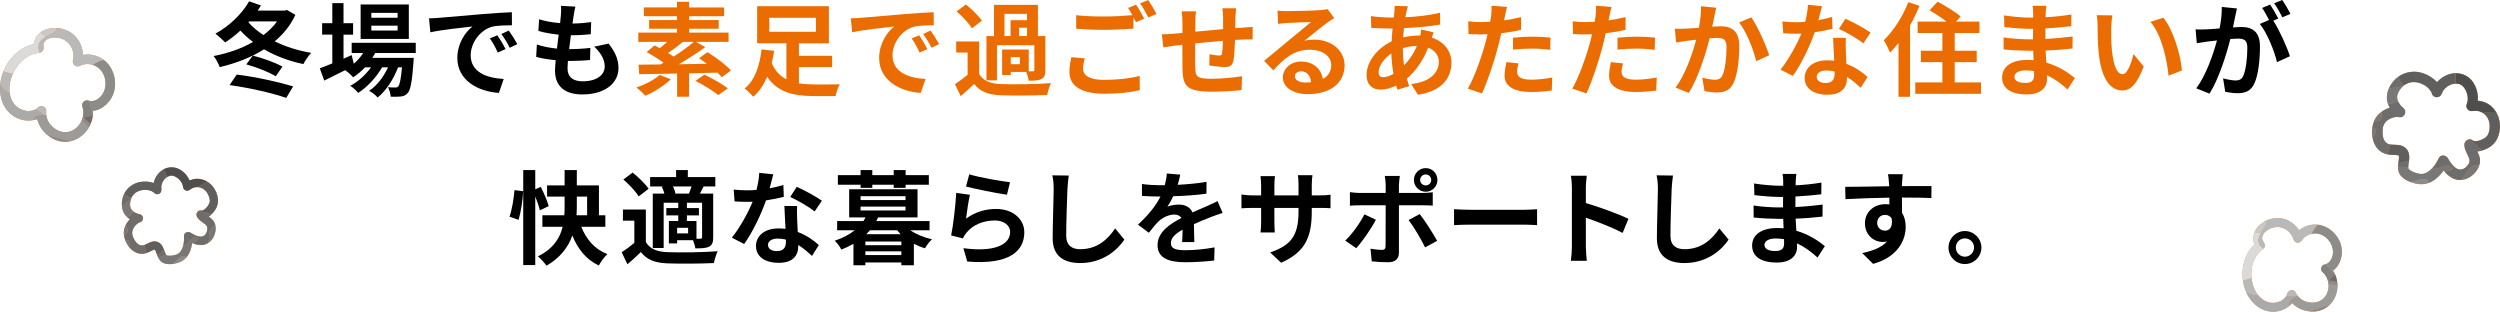 <?xml version="1.0" encoding="UTF-8"?><svg xmlns="http://www.w3.org/2000/svg" viewBox="0 0 981.54 122.37"><defs><style>.cls-1{fill:none;}.cls-2{fill:#9b9b9a;}.cls-3{fill:#5f5f5f;}.cls-4{fill:#eb6c00;}.cls-5{fill:#828282;}.cls-6{fill:#aaa;}.cls-7{isolation:isolate;}.cls-8{fill:#4e4e4e;}.cls-9{fill:#6e6d6d;}.cls-10{fill:#c9c9c9;}.cls-11{fill:#f08e42;}.cls-12{mix-blend-mode:overlay;}.cls-13{fill:#8c8c8b;}.cls-14{fill:#b9b9b9;}.cls-15{fill:#787878;}.cls-16{fill:#dadada;}</style></defs><g class="cls-7"><g id="_レイヤー_2"><g id="_レイヤー_1-2"><path d="M115.98,5.84c-1.92,4.12-4.72,7.56-8.12,10.4,4.24,2.08,9.12,3.64,14.32,4.52-1.08,1.08-2.4,3.12-3.08,4.4-5.68-1.2-10.88-3.16-15.44-5.8-5.16,3.28-11.2,5.52-17.4,7-.48-1.32-1.48-3.28-2.4-4.36,5.48-1.04,10.88-2.88,15.48-5.52-1.8-1.36-3.48-2.88-4.96-4.48-1.96,1.8-3.96,3.36-5.96,4.64-.88-.88-2.8-2.64-3.84-3.44,5.24-2.8,10.32-7.6,13.24-12.68l4.64,1.64c-.4.68-.84,1.36-1.28,2h10.64l.84-.24,3.32,1.92ZM92.94,29.28c7.4.88,16.28,2.88,22.16,4.64l-2.72,4.52c-5.44-1.92-14.76-4-22.24-5.04l2.8-4.12ZM99.26,21.84c4,.96,8.76,2.76,11.64,4.28l-2.6,3.8c-2.76-1.6-7.64-3.6-11.6-4.64l2.56-3.44ZM97.54,8.76c1.6,1.84,3.6,3.52,5.92,5,2.08-1.6,3.88-3.36,5.32-5.36h-10.92l-.32.36Z"/><path d="M147.31,20.8c-.32.64-.72,1.28-1.12,1.92h16.24s-.04,1.08-.08,1.64c-.56,7.8-1.2,11-2.28,12.16-.76.92-1.64,1.24-2.64,1.36-.92.12-2.44.16-4.04.08-.08-1.12-.48-2.72-1.08-3.72,1.28.12,2.32.12,2.84.12.56,0,.88-.08,1.2-.44.56-.6,1.04-2.64,1.48-7.48h-1.56c-1.64,4.48-4.76,9.32-8,11.84-.8-.92-2.16-2-3.36-2.64,3.04-1.92,5.72-5.48,7.44-9.2h-2.36c-2.16,3.84-5.88,7.84-9.36,10.04-.76-.92-2-2.12-3.12-2.8,2.96-1.48,6.04-4.28,8.16-7.24h-2.36c-1.48,1.56-3.04,2.88-4.68,3.92-.6-.76-2.12-2.16-3.12-2.8-2.88,1.44-5.76,2.88-8.2,4.08l-1.76-4.8c1.36-.52,3.04-1.2,4.92-1.96v-11.28h-4v-4.48h4V1.24h4.4v7.88h3.76v4.48h-3.76v9.44l3.2-1.4.84,3.4c1.44-1.24,2.68-2.68,3.68-4.24h-4.52v-4h25.16v4h-15.92ZM160.51,15.28h-18.92V1.76h18.92v13.52ZM156.11,5.04h-10.32v1.92h10.32v-1.92ZM156.11,10.08h-10.32v1.92h10.32v-1.92Z"/><path d="M172.36,7c3.36-.28,9.96-.88,17.28-1.48,4.12-.36,8.48-.6,11.32-.72l.04,5.12c-2.16.04-5.6.04-7.72.56-4.84,1.28-8.48,6.44-8.48,11.2,0,6.6,6.16,8.96,12.96,9.32l-1.88,5.48c-8.4-.56-16.32-5.04-16.32-13.72,0-5.76,3.24-10.32,5.96-12.36-3.76.4-11.92,1.28-16.56,2.28l-.52-5.48c1.6-.04,3.16-.12,3.92-.2ZM198.48,19.28l-3.04,1.36c-1-2.2-1.84-3.76-3.12-5.56l2.96-1.24c1,1.44,2.44,3.88,3.2,5.44ZM203.12,17.32l-3,1.44c-1.08-2.16-2-3.64-3.28-5.4l2.92-1.36c1,1.4,2.52,3.76,3.36,5.32Z"/><path d="M225.22,6.16c-.12.68-.28,1.76-.44,3.08,2.88-.04,5.44-.28,7.32-.56l-.16,4.76c-2.4.24-4.6.4-7.8.4-.24,1.76-.48,3.64-.68,5.44h.28c2.48,0,5.44-.16,8.04-.48l-.12,4.76c-2.24.2-4.56.36-7.08.36h-1.6c-.08,1.2-.16,2.2-.16,2.92,0,3.32,2.04,5.08,5.96,5.08,5.6,0,8.64-2.56,8.64-5.84,0-2.72-1.48-5.28-4.12-7.76l5.64-1.2c2.64,3.36,3.88,6.2,3.88,9.6,0,6.04-5.44,10.36-14.2,10.36-6.28,0-10.72-2.72-10.72-9.4,0-.96.12-2.4.28-4.04-2.92-.28-5.56-.72-7.68-1.32l.28-4.84c2.6.88,5.28,1.32,7.88,1.6.24-1.8.48-3.68.68-5.48-2.76-.28-5.6-.76-7.96-1.44l.28-4.6c2.32.76,5.32,1.28,8.24,1.52.12-1.24.24-2.32.32-3.24.12-1.88.12-2.68.04-3.56l5.64.32c-.36,1.44-.52,2.52-.68,3.56Z"/><path class="cls-4" d="M263.38,31.11c-2.56,2.52-6.64,5.04-9.96,6.48-.8-.88-2.56-2.48-3.56-3.24,3.4-1.16,7.04-3,9.12-4.92l4.4,1.68ZM283.41,30.31c-.44-.52-1.04-1.16-1.72-1.8-3.68.12-7.48.2-11.16.28v9.2h-4.68v-9.12c-5.64.12-10.84.2-14.88.28l-.24-3.76c2.44,0,5.36-.04,8.52-.08.4-.24.84-.44,1.28-.68-1.96-1.44-4.52-3.04-6.64-4.16l3.08-2.64c.64.32,1.36.68,2.08,1.08.96-.72,1.96-1.6,2.92-2.48h-11.36v-3.64h15.2v-1.52h-10.96v-3.4h10.96v-1.52h-13v-3.44h13V.72h4.76v2.2h13.72v3.44h-13.72v1.52h11.6v3.4h-11.6v1.52h15.48v3.64h-12.8l3.64,2.04c-3.08,2.28-6.84,4.72-10.36,6.76l11-.2c-1.04-.76-2.08-1.52-3.08-2.16l3.32-2.4c3.16,1.96,7.24,4.96,9.2,7.2l-3.56,2.64ZM268.14,16.44c-1.96,1.6-4.08,3.2-5.88,4.36.8.48,1.56.96,2.2,1.44,2.92-1.88,5.8-3.96,7.96-5.8h-4.28ZM276.57,29.31c2.92,1.44,7.04,3.68,9.2,5.36l-3.76,2.64c-1.92-1.56-5.92-4-8.96-5.56l3.52-2.44Z"/><path class="cls-4" d="M313.67,32.71c1.92.32,4.04.44,6.2.44,1.72.04,7.64,0,9.84-.04-.64,1.08-1.4,3.28-1.64,4.6h-8.48c-8.04,0-14.24-1.44-18.4-7.56-1.32,3.08-3.04,5.84-5.48,7.84-.72-.96-2.36-2.52-3.36-3.24,4.32-3.4,6.08-9.92,6.64-15.36l4.96.56c-.24,1.56-.56,3.16-.96,4.76,1.28,3.16,3.32,5.16,5.76,6.44v-14.16h-11.48V2.44h28.16v14.56h-11.76v4.92h13.04v4.4h-13.04v6.4ZM302.03,12.48h18.32v-5.48h-18.32v5.48Z"/><path class="cls-4" d="M337.97,7c3.36-.28,9.96-.88,17.28-1.48,4.12-.36,8.48-.6,11.32-.72l.04,5.12c-2.16.04-5.6.04-7.72.56-4.84,1.28-8.48,6.44-8.48,11.2,0,6.6,6.16,8.96,12.96,9.32l-1.88,5.48c-8.4-.56-16.32-5.04-16.32-13.72,0-5.76,3.24-10.32,5.96-12.36-3.76.4-11.92,1.28-16.56,2.28l-.52-5.48c1.6-.04,3.16-.12,3.92-.2ZM364.08,19.28l-3.04,1.36c-1-2.2-1.84-3.76-3.12-5.56l2.96-1.24c1,1.44,2.44,3.88,3.2,5.44ZM368.72,17.32l-3,1.44c-1.08-2.16-2-3.64-3.28-5.4l2.92-1.36c1,1.4,2.52,3.76,3.36,5.32Z"/><path class="cls-4" d="M384.42,29.04c1.56,2.68,4.36,3.8,8.44,3.96,4.8.2,14.24.08,19.76-.36-.56,1.12-1.24,3.32-1.48,4.64-4.96.24-13.44.32-18.32.12-4.76-.2-7.96-1.36-10.36-4.44-1.6,1.56-3.24,3.08-5.28,4.8l-2.24-4.72c1.56-1,3.36-2.32,4.96-3.68v-8.72h-4.48v-4.36h9v12.76ZM381.58,11.12c-1.12-1.96-3.76-4.72-6-6.64l3.64-2.72c2.24,1.8,5,4.44,6.28,6.36l-3.92,3ZM391.42,31.55h-4.12V14.16h2.96V1.92h17.24v12.24h2.92v13.36c0,1.84-.32,2.88-1.56,3.52-1.2.6-2.8.64-5,.64-.12-1.04-.52-2.44-.96-3.44h-6.04v1.2h-3.4v-10h10.44v8.56h1.64c.44,0,.56-.12.56-.52v-9.72h-14.68v13.8ZM394.37,14.16h2.4v-6.24h6.44v-2.48h-8.84v8.72ZM400.45,22.44h-3.6v2.76h3.6v-2.76ZM403.21,10.88h-3.12v3.28h3.12v-3.28Z"/><path class="cls-4" d="M425.22,26.96c0,2.6,2.44,4.4,8.2,4.4,5.4,0,10.52-.6,14.04-1.56l.04,5.6c-3.48.84-8.28,1.4-13.88,1.4-9.16,0-13.76-3.08-13.76-8.6,0-2.32.48-4.24.76-5.76l5.28.48c-.4,1.44-.68,2.72-.68,4.04ZM449.25,7.32l-3.24,1.4c-.28-.6-.64-1.28-1-1.96v4.48c-2.8.2-7.76.48-11.56.48-4.2,0-7.68-.2-10.92-.44v-5.32c2.96.36,6.68.52,10.88.52,3.8,0,8.12-.24,11.2-.52-.56-1.04-1.16-2.04-1.72-2.84l3.16-1.28c1,1.44,2.44,4,3.2,5.48ZM454.05,5.48l-3.2,1.36c-.84-1.68-2.12-4-3.24-5.52l3.2-1.28c1.04,1.48,2.52,4.04,3.24,5.44Z"/><path class="cls-4" d="M485.05,6.72c-.04,1.56-.04,3-.08,4.32,1.08-.08,2.08-.16,3-.2,1.12-.08,2.68-.16,3.84-.28v4.92c-.68-.04-2.8,0-3.84.04-.88.04-1.92.08-3.08.16-.12,3.04-.28,6.32-.6,8-.44,2.12-1.44,2.64-3.48,2.64-1.44,0-4.64-.4-6.04-.6l.12-4.44c1.24.28,2.88.52,3.68.52s1.16-.16,1.24-.92c.16-1.08.28-2.92.32-4.84-3.56.28-7.48.64-10.88,1-.04,3.68-.08,7.36,0,9.08.08,3.92.44,4.8,6.44,4.8,3.92,0,8.96-.48,11.96-1l-.2,5.44c-2.68.32-7.6.64-11.4.64-10.36,0-11.6-2.16-11.8-9.08-.04-1.72-.04-5.6-.04-9.32-1.08.12-2,.2-2.68.28-1.28.16-3.76.56-4.8.72l-.56-5.12c1.16,0,3-.08,5.04-.28.72-.08,1.76-.16,3.04-.28v-4.04c0-1.64-.12-3-.32-4.44h5.64c-.2,1.36-.24,2.48-.24,4.16,0,.92-.04,2.28-.04,3.84,3.4-.32,7.28-.68,10.92-1v-4.52c0-1-.16-2.88-.28-3.68h5.36c-.08.64-.2,2.4-.24,3.48Z"/><path class="cls-4" d="M505.23,4.36c2.12,0,10.68-.16,12.96-.36,1.64-.16,2.56-.28,3.04-.44l2.6,3.56c-.92.6-1.88,1.16-2.8,1.84-2.16,1.52-6.36,5.04-8.88,7.04,1.32-.32,2.52-.44,3.8-.44,6.8,0,11.96,4.24,11.96,10.08,0,6.32-4.8,11.32-14.48,11.32-5.56,0-9.76-2.56-9.76-6.56,0-3.24,2.92-6.24,7.16-6.24,4.96,0,7.96,3.04,8.52,6.84,2.2-1.16,3.32-3,3.32-5.44,0-3.6-3.6-6.04-8.32-6.04-6.12,0-10.12,3.24-14.4,8.12l-3.64-3.76c2.84-2.28,7.68-6.36,10.04-8.32,2.24-1.84,6.4-5.2,8.36-6.92-2.04.04-7.56.28-9.68.4-1.08.08-2.36.2-3.28.32l-.16-5.2c1.12.16,2.52.2,3.64.2ZM512.43,32.39c.84,0,1.6-.04,2.32-.12-.24-2.6-1.72-4.28-3.88-4.28-1.52,0-2.48.92-2.48,1.92,0,1.48,1.64,2.48,4.04,2.48Z"/><path class="cls-4" d="M552.18,4.56c-.12.68-.28,1.4-.4,2.2,4.88-.2,9.2-.72,13.6-1.76l.04,4.64c-3.92.72-9.28,1.2-14.2,1.4-.12,1.2-.24,2.44-.28,3.64,1.92-.44,4-.72,5.96-.72h.72c.16-.8.32-1.8.36-2.4l4.88,1.16c-.16.44-.48,1.28-.72,2.04,4.64,1.52,7.72,5.16,7.72,9.8,0,5.68-3.32,11.16-13.16,12.64l-2.64-4.2c7.72-.84,10.84-4.76,10.84-8.68,0-2.4-1.4-4.52-4.16-5.6-2.16,5.44-5.36,9.64-8.4,12.16.28,1,.6,2,.92,2.96l-4.6,1.4c-.16-.52-.36-1.08-.52-1.64-1.96.96-4.08,1.6-6.2,1.6-2.92,0-5.4-1.76-5.4-5.8,0-5.16,4.24-10.52,9.84-13.16.08-1.72.2-3.4.36-5.04h-1.28c-2.08,0-5.2-.16-7.08-.24l-.12-4.64c1.4.24,4.92.56,7.36.56h1.6c.08-.76.16-1.48.24-2.16.04-.76.12-1.72.08-2.4l5.2.12c-.24.8-.4,1.52-.56,2.12ZM543.1,30.31c1.12,0,2.56-.48,4-1.32-.44-2.48-.76-5.24-.84-8-3,2.04-5,5.08-5,7.36,0,1.28.56,1.96,1.84,1.96ZM551.26,25.68c1.88-1.96,3.68-4.4,5.04-7.64-2.12.04-3.96.4-5.52.88v.12c0,2.44.16,4.64.48,6.64Z"/><path class="cls-4" d="M590.84,6.48c-.08.44-.2.96-.32,1.52,2.24-.32,4.48-.76,6.68-1.28v5c-2.4.56-5.12,1-7.8,1.32-.36,1.72-.76,3.48-1.2,5.12-1.44,5.6-4.12,13.76-6.36,18.52l-5.56-1.88c2.4-4,5.44-12.4,6.92-18,.28-1.08.6-2.2.84-3.36-.92.04-1.8.08-2.64.08-1.92,0-3.44-.08-4.84-.16l-.12-5c2.04.24,3.4.32,5.04.32,1.16,0,2.36-.04,3.6-.12.16-.88.28-1.64.36-2.28.16-1.48.24-3.12.12-4.04l6.12.48c-.32,1.08-.68,2.88-.84,3.76ZM595.64,28.2c0,1.76,1.2,3.08,5.48,3.08,2.68,0,5.44-.32,8.32-.84l-.2,5.12c-2.24.28-4.96.56-8.16.56-6.72,0-10.36-2.32-10.36-6.36,0-1.84.4-3.76.72-5.36l4.76.48c-.32,1.12-.56,2.44-.56,3.32ZM601.72,14.4c2.28,0,4.68.12,7.04.36l-.12,4.8c-2-.24-4.44-.48-6.88-.48-2.72,0-5.2.12-7.72.4v-4.68c2.24-.2,5.12-.4,7.68-.4Z"/><path class="cls-4" d="M631.86,6.48c-.08.44-.2.96-.32,1.52,2.24-.32,4.48-.76,6.68-1.28v5c-2.4.56-5.12,1-7.8,1.32-.36,1.72-.76,3.48-1.2,5.12-1.44,5.6-4.12,13.76-6.36,18.52l-5.56-1.88c2.4-4,5.44-12.4,6.92-18,.28-1.08.6-2.2.84-3.36-.92.04-1.8.08-2.64.08-1.92,0-3.44-.08-4.84-.16l-.12-5c2.04.24,3.4.32,5.04.32,1.16,0,2.36-.04,3.6-.12.16-.88.28-1.64.36-2.28.16-1.48.24-3.12.12-4.04l6.12.48c-.32,1.08-.68,2.88-.84,3.76ZM636.66,28.2c0,1.76,1.2,3.08,5.48,3.08,2.68,0,5.44-.32,8.32-.84l-.2,5.12c-2.24.28-4.96.56-8.16.56-6.72,0-10.36-2.32-10.36-6.36,0-1.84.4-3.76.72-5.36l4.76.48c-.32,1.12-.56,2.44-.56,3.32ZM642.74,14.4c2.28,0,4.68.12,7.04.36l-.12,4.8c-2-.24-4.44-.48-6.88-.48-2.72,0-5.2.12-7.72.4v-4.68c2.24-.2,5.12-.4,7.68-.4Z"/><path class="cls-4" d="M673.1,6.36c-.28,1.2-.56,2.68-.84,4.12,1.32-.08,2.52-.16,3.36-.16,4.24,0,7.24,1.88,7.24,7.64,0,4.72-.56,11.2-2.28,14.68-1.32,2.8-3.56,3.68-6.56,3.68-1.56,0-3.44-.28-4.8-.56l-.88-5.28c1.56.44,3.84.84,4.92.84,1.32,0,2.36-.4,3-1.72,1.08-2.28,1.6-7.12,1.6-11.08,0-3.2-1.36-3.64-3.88-3.64-.64,0-1.64.08-2.76.16-1.52,6.08-4.48,15.56-8.16,21.44l-5.2-2.08c3.88-5.24,6.64-13.32,8.08-18.8-1.44.16-2.68.32-3.44.4-1.12.2-3.24.48-4.44.68l-.48-5.44c1.44.12,2.8.04,4.28,0,1.24-.04,3.12-.16,5.16-.32.56-3.04.88-5.96.84-8.48l5.96.6c-.24,1.04-.52,2.32-.72,3.32ZM694.61,21.68l-5.08,2.36c-1.04-4.44-3.88-11.68-6.72-15.2l4.76-2.04c2.48,3.44,5.84,11.08,7.04,14.88Z"/><path class="cls-4" d="M713.91,7.92c1.96-.36,3.84-.8,5.4-1.28l.16,4.64c-1.84.48-4.32,1-7,1.4-1.92,5.6-5.32,12.6-8.56,17.12l-4.84-2.48c3.16-3.92,6.4-9.8,8.16-14.12-.72.04-1.4.04-2.08.04-1.64,0-3.28-.04-5-.16l-.36-4.64c1.72.2,3.84.28,5.32.28,1.2,0,2.4-.04,3.64-.16.56-2.2,1-4.6,1.08-6.68l5.52.56c-.32,1.28-.84,3.32-1.44,5.48ZM724.71,20c.04,1.16.16,3.08.24,5.08,3.44,1.28,6.24,3.28,8.28,5.12l-2.68,4.28c-1.4-1.28-3.2-2.96-5.4-4.28v.4c0,3.72-2.04,6.6-7.72,6.6-4.96,0-8.88-2.2-8.88-6.6,0-3.92,3.28-6.92,8.84-6.92.96,0,1.84.08,2.76.16-.16-2.96-.36-6.52-.44-8.96h5c-.12,1.68-.04,3.36,0,5.12ZM716.71,32.59c2.76,0,3.6-1.52,3.6-3.72v-.8c-1.04-.24-2.12-.4-3.24-.4-2.32,0-3.8,1.04-3.8,2.44,0,1.48,1.24,2.48,3.44,2.48ZM721.99,11.32l2.56-3.96c2.88,1.24,7.84,3.96,9.88,5.44l-2.84,4.2c-2.32-1.84-6.88-4.44-9.6-5.68Z"/><path class="cls-4" d="M753.62,2.28c-1.04,2.56-2.28,5.2-3.72,7.72v28h-4.52v-21.12c-1.08,1.4-2.2,2.64-3.32,3.76-.44-1.12-1.68-3.72-2.48-4.84,3.8-3.6,7.48-9.28,9.64-14.96l4.4,1.44ZM777.77,32.35v4.48h-25.8v-4.48h10.64v-7.96h-8.44v-4.48h8.44v-6.96h-9.72v-4.48h11.36c-1.96-1.52-4.56-3.2-6.68-4.4l3.16-3.4c2.96,1.56,7.04,4.04,9.04,5.8l-1.76,2h9.16v4.48h-9.72v6.96h8.64v4.48h-8.64v7.96h10.32Z"/><path class="cls-4" d="M803.18,5.12c-.04.4-.04,1-.04,1.64,3.28-.16,6.6-.48,10.12-1.08l-.04,4.6c-2.64.32-6.28.68-10.16.88v4.12c4.04-.2,7.44-.52,10.68-.96l-.04,4.72c-3.6.4-6.72.68-10.56.8.08,1.52.16,3.16.28,4.76,5.04,1.44,8.88,4.12,11.2,6.04l-2.88,4.48c-2.16-2-4.88-4.12-8.08-5.56.04.56.04,1.04.04,1.48,0,3.4-2.6,6.04-7.88,6.04-6.4,0-9.76-2.44-9.76-6.68s3.72-6.88,9.88-6.88c.84,0,1.68.04,2.48.12-.08-1.24-.12-2.52-.16-3.72h-2.08c-2.32,0-6.88-.2-9.52-.52l-.04-4.72c2.6.48,7.52.76,9.64.76h1.92c0-1.32,0-2.76.04-4.12h-1.48c-2.52,0-7.16-.36-9.8-.72l-.12-4.56c2.88.48,7.44.88,9.88.88h1.56v-1.88c0-.76-.08-2-.24-2.76h5.4c-.12.8-.2,1.8-.24,2.84ZM795.1,32.55c2.12,0,3.52-.6,3.52-2.92,0-.44,0-1-.04-1.72-1.08-.16-2.16-.28-3.28-.28-2.84,0-4.4,1.12-4.4,2.48,0,1.52,1.44,2.44,4.2,2.44Z"/><path class="cls-4" d="M828.9,10.92c-.04,2.6,0,5.6.24,8.48.56,5.76,1.76,9.72,4.28,9.72,1.88,0,3.48-4.68,4.24-7.88l4,4.88c-2.64,6.96-5.16,9.4-8.36,9.4-4.4,0-8.2-3.96-9.32-14.68-.4-3.68-.44-8.36-.44-10.8,0-1.12-.08-2.84-.32-4.08l6.16.08c-.28,1.44-.48,3.76-.48,4.88ZM856.65,27.68l-5.24,2.04c-.64-6.44-2.76-16.16-7.12-21.12l5.08-1.64c3.8,4.6,6.84,14.6,7.28,20.72Z"/><path d="M877.54,6.64c-.24,1.2-.56,2.68-.84,4.12,1.36-.08,2.52-.16,3.36-.16,4.24,0,7.24,1.88,7.24,7.64,0,4.72-.56,11.2-2.28,14.68-1.32,2.8-3.52,3.68-6.56,3.68-1.52,0-3.44-.28-4.8-.56l-.84-5.28c1.52.44,3.84.84,4.88.84,1.36,0,2.36-.4,3-1.72,1.08-2.28,1.64-7.12,1.64-11.08,0-3.2-1.4-3.64-3.88-3.64-.64,0-1.64.08-2.8.16-1.52,6.08-4.48,15.56-8.16,21.44l-5.2-2.08c3.88-5.24,6.64-13.32,8.12-18.8-1.44.16-2.72.32-3.44.4-1.16.2-3.24.48-4.48.68l-.48-5.44c1.48.12,2.8.04,4.28,0,1.24-.04,3.12-.16,5.16-.36.56-3,.92-5.92.84-8.44l5.96.6c-.24,1.04-.52,2.32-.72,3.32ZM894.5,7.28l-1.96.84c2.4,3.72,5.4,10.4,6.52,13.96l-5.08,2.32c-1.04-4.44-3.88-11.48-6.72-15l3.6-1.56c-.8-1.52-1.8-3.44-2.72-4.72l3.16-1.32c1,1.48,2.44,4,3.2,5.48ZM899.26,5.44l-3.16,1.36c-.84-1.64-2.12-4-3.24-5.52l3.2-1.28c1.04,1.52,2.52,4.04,3.2,5.44Z"/><path d="M200.04,85.08c.96-2.68,1.68-7.12,1.96-10.44l3.4.44c-.16,3.48-.88,8.16-1.8,11.24l-3.56-1.24ZM211.95,82.56c-.32-1.44-1-3.48-1.8-5.4v26.92h-4.72v-37.31h4.72v7.52l2.16-.92c1.24,2.4,2.6,5.6,3.12,7.56l-3.48,1.64ZM228.23,89.04c1.96,4.92,5.24,8.84,10.24,10.72-1.12,1-2.64,3.08-3.36,4.48-5-2.36-8.2-6.4-10.4-11.76-1.6,4.48-4.64,8.68-10.16,11.84-.64-1.04-2.32-2.8-3.36-3.68,6.08-2.96,8.64-7.2,9.72-11.6h-7.96v-4.52h8.6c.12-1.28.12-2.48.12-3.68v-3.64h-6.88v-4.4h6.88v-6.04h4.8v6.04h8.68v11.72h2.52v4.52h-9.44ZM226.47,80.88c0,1.2-.04,2.4-.12,3.64h4.16v-7.32h-4.04v3.68Z"/><path d="M253.57,95.04c1.56,2.68,4.36,3.8,8.44,3.96,4.8.2,14.24.08,19.76-.36-.56,1.12-1.24,3.32-1.48,4.64-4.96.24-13.44.32-18.32.12-4.76-.2-7.96-1.36-10.36-4.44-1.6,1.56-3.24,3.08-5.28,4.8l-2.24-4.72c1.56-1,3.36-2.32,4.96-3.68v-8.72h-4.48v-4.36h9v12.76ZM250.74,77.12c-1.12-1.96-3.76-4.72-6-6.64l3.64-2.72c2.24,1.8,5,4.44,6.28,6.36l-3.92,3ZM260.53,73.2h-5.28v-3.68h10.2v-2.76h4.6v2.76h10.8v3.68h-4.6c-.52,1.04-1,1.96-1.44,2.8h5.2v17.16c0,1.92-.32,2.96-1.6,3.68-1.32.64-3,.68-5.4.68-.12-.92-.52-2.2-.92-3.2h-6.24v1.24h-3.24v-8.8h3.68v-2.2h-4.68v-2.88h4.68v-2.08h-5.72v17.76h-4.28v-21.36h4.56c-.24-.88-.6-1.84-1-2.64l.68-.16ZM270.49,76c.36-.84.72-1.88,1.04-2.8h-7.32c.48.92.84,1.96.96,2.8h5.32ZM270.17,89.44h-4.32v2.2h4.32v-2.2ZM275.65,79.6h-5.96v2.08h4.72v2.88h-4.72v2.2h3.76v6.96h1.6c.44-.04.6-.16.6-.64v-13.48Z"/><path d="M302.17,73.92c1.96-.36,3.84-.8,5.4-1.28l.16,4.64c-1.84.48-4.32,1-7,1.4-1.92,5.6-5.32,12.6-8.56,17.12l-4.84-2.48c3.16-3.92,6.4-9.8,8.16-14.12-.72.04-1.4.04-2.08.04-1.64,0-3.28-.04-5-.16l-.36-4.64c1.72.2,3.84.28,5.32.28,1.2,0,2.4-.04,3.64-.16.56-2.2,1-4.6,1.08-6.68l5.52.56c-.32,1.28-.84,3.32-1.44,5.48ZM312.97,86c.04,1.16.16,3.08.24,5.08,3.44,1.28,6.24,3.28,8.28,5.12l-2.68,4.28c-1.4-1.28-3.2-2.96-5.4-4.28v.4c0,3.72-2.04,6.6-7.72,6.6-4.96,0-8.88-2.2-8.88-6.6,0-3.92,3.28-6.92,8.84-6.92.96,0,1.84.08,2.76.16-.16-2.96-.36-6.52-.44-8.96h5c-.12,1.68-.04,3.36,0,5.12ZM304.97,98.59c2.76,0,3.6-1.52,3.6-3.72v-.8c-1.04-.24-2.12-.4-3.24-.4-2.32,0-3.8,1.04-3.8,2.44,0,1.48,1.24,2.48,3.44,2.48ZM310.25,77.32l2.56-3.96c2.88,1.24,7.84,3.96,9.88,5.44l-2.84,4.2c-2.32-1.84-6.88-4.44-9.6-5.68Z"/><path d="M357.4,90.4c2.32,1.6,5.36,2.84,8.52,3.56-.96.8-2.16,2.44-2.76,3.52-1.52-.44-2.96-1.04-4.36-1.76v8.44h-4.92v-1.12h-14.12v1.12h-4.68v-8.44c-1.44.84-3,1.6-4.76,2.28-.48-1.12-1.72-2.72-2.6-3.48,3.32-1.12,5.88-2.52,7.88-4.12h-6.92v-3.6h10.32c.32-.48.6-.96.84-1.44h-6.44v-11.04h26.84v11.04h-15.48c-.24.48-.44.96-.72,1.44h20.92v3.6h-7.56ZM337.88,72.52h-8.92v-3.76h8.92v-2h4.6v2h8.4v-2h4.68v2h9.12v3.76h-9.12v1.24h-4.68v-1.24h-8.4v1.24h-4.6v-1.24ZM337.88,78.56h17.64v-1.52h-17.64v1.52ZM337.88,82.64h17.64v-1.52h-17.64v1.52ZM353.88,94.84h-14.12v1.44h14.12v-1.44ZM353.88,100.15v-1.48h-14.12v1.48h14.12ZM353.64,91.96c-.48-.52-.96-1-1.4-1.56h-10.68c-.48.56-.96,1.04-1.44,1.56h13.52Z"/><path d="M379.28,85.84c3.64-2.64,7.6-3.8,11.8-3.8,7,0,11.08,4.32,11.08,9.16,0,7.28-5.76,12.88-22.4,11.48l-1.52-5.24c12,1.64,18.36-1.28,18.36-6.36,0-2.6-2.48-4.52-5.96-4.52-4.52,0-8.6,1.68-11.12,4.72-.72.88-1.12,1.52-1.48,2.32l-4.6-1.16c.8-3.92,1.72-11.76,2-16.72l5.36.76c-.52,2.2-1.24,7.08-1.52,9.36ZM396.55,71.56l-1.2,4.88c-4.04-.52-12.96-2.4-16.08-3.2l1.28-4.8c3.8,1.2,12.52,2.72,16,3.12Z"/><path d="M419.09,74.24c-.16,4.32-.48,13.28-.48,18.24,0,4.04,2.4,5.36,5.52,5.36,6.6,0,10.8-3.8,13.68-8.16l3.64,4.4c-2.56,3.84-8.24,9.2-17.36,9.2-6.56,0-10.8-2.88-10.8-9.72,0-5.36.4-15.88.4-19.32,0-1.88-.16-3.8-.52-5.4l6.44.08c-.24,1.68-.44,3.72-.52,5.32Z"/><path d="M462.39,72.56c3.8-.2,7.8-.56,11.32-1.16l-.04,4.64c-3.8.56-8.72.88-13.04,1-.68,1.48-1.48,2.92-2.28,4.08,1.04-.48,3.2-.8,4.52-.8,2.44,0,4.44,1.04,5.32,3.08,2.08-.96,3.76-1.64,5.4-2.36,1.56-.68,2.96-1.32,4.44-2.08l2,4.64c-1.28.36-3.4,1.16-4.76,1.68-1.8.72-4.08,1.6-6.52,2.72.04,2.24.12,5.2.16,7.04h-4.8c.12-1.2.16-3.12.2-4.88-3,1.72-4.6,3.28-4.6,5.28,0,2.2,1.88,2.8,5.8,2.8,3.4,0,7.84-.44,11.36-1.12l-.16,5.16c-2.64.36-7.56.68-11.32.68-6.28,0-10.92-1.52-10.92-6.68s4.8-8.32,9.36-10.68c-.6-1-1.68-1.36-2.8-1.36-2.24,0-4.72,1.28-6.24,2.76-1.2,1.2-2.36,2.64-3.72,4.4l-4.28-3.2c4.2-3.88,7.04-7.44,8.84-11.04h-.52c-1.64,0-4.56-.08-6.76-.24v-4.68c2.04.32,5,.48,7.04.48h1.92c.44-1.6.72-3.16.8-4.6l5.28.44c-.2,1-.48,2.32-1,4Z"/><path d="M502.98,103.15l-4.28-4.04c7.72-2.68,11.12-6.12,11.12-15.96v-1.52h-9.48v5.44c0,1.76.12,3.4.16,4.2h-5.6c.12-.8.24-2.4.24-4.2v-5.44h-3.4c-2,0-3.44.08-4.32.16v-5.44c.68.12,2.32.36,4.32.36h3.4v-3.96c0-1.16-.12-2.4-.24-3.6h5.68c-.12.76-.24,2.04-.24,3.6v3.96h9.48v-4.2c0-1.6-.12-2.92-.24-3.72h5.72c-.12.8-.28,2.12-.28,3.72v4.2h2.96c2.12,0,3.32-.08,4.4-.28v5.32c-.88-.08-2.28-.12-4.4-.12h-2.96v1.32c0,9.92-2.4,15.96-12.04,20.2Z"/><path d="M532.48,97.44l-4.32-2.96c2.68-2.56,5.88-6.96,7.52-10.32l4.52,2.12c-1.84,3.56-5.52,8.8-7.72,11.16ZM549.24,72.56v3.2h9.32c1.12,0,2.88-.12,3.96-.28v5.24c-1.28-.08-2.84-.12-3.92-.12h-9.36v18.6c0,2.32-1.32,3.76-4.16,3.76-2.16,0-4.48-.12-6.52-.36l-.48-4.96c1.72.32,3.48.48,4.44.48,1.04,0,1.44-.4,1.48-1.44.04-1.48.04-14.16.04-16.04v-.04h-10.16c-1.2,0-2.76.04-3.88.16v-5.32c1.2.16,2.6.32,3.88.32h10.16v-3.2c0-1.04-.2-2.8-.36-3.48h5.92c-.08.56-.36,2.48-.36,3.48ZM564.24,94.56l-4.72,2.56c-1.72-3.44-4.56-8.28-6.48-10.72l4.36-2.36c2.04,2.56,5.24,7.6,6.84,10.52ZM559.76,66c2.56,0,4.6,2.08,4.6,4.64s-2.04,4.64-4.6,4.64-4.64-2.08-4.64-4.64,2.08-4.64,4.64-4.64ZM559.76,72.8c1.2,0,2.16-.96,2.16-2.16s-.96-2.16-2.16-2.16-2.2.96-2.2,2.16,1,2.16,2.2,2.16Z"/><path d="M577.32,82.36h21.48c1.88,0,3.64-.16,4.68-.24v6.28c-.96-.04-3-.2-4.68-.2h-21.48c-2.28,0-4.96.08-6.44.2v-6.28c1.44.12,4.36.24,6.44.24Z"/><path d="M617.15,73.8c0-1.4-.12-3.4-.4-4.8h6.24c-.16,1.4-.36,3.16-.36,4.8v5.92c5.36,1.56,13.04,4.4,16.72,6.2l-2.28,5.52c-4.12-2.16-10.12-4.48-14.44-5.96v11.32c0,1.16.2,3.96.36,5.6h-6.24c.24-1.6.4-4,.4-5.6v-23Z"/><path d="M656.32,74.24c-.16,4.32-.48,13.28-.48,18.24,0,4.04,2.4,5.36,5.52,5.36,6.6,0,10.8-3.8,13.68-8.16l3.64,4.4c-2.56,3.84-8.24,9.2-17.36,9.2-6.56,0-10.8-2.88-10.8-9.72,0-5.36.4-15.88.4-19.32,0-1.88-.16-3.8-.52-5.4l6.44.08c-.24,1.68-.44,3.72-.52,5.32Z"/><path d="M705.03,71.12c-.04.4-.04,1-.04,1.64,3.28-.16,6.6-.48,10.12-1.08l-.04,4.6c-2.64.32-6.28.68-10.16.88v4.12c4.04-.2,7.44-.52,10.68-.96l-.04,4.72c-3.6.4-6.72.68-10.56.8.08,1.52.16,3.16.28,4.76,5.04,1.44,8.88,4.12,11.2,6.04l-2.88,4.48c-2.16-2-4.88-4.12-8.08-5.56.04.56.04,1.04.04,1.48,0,3.4-2.6,6.04-7.88,6.04-6.4,0-9.76-2.44-9.76-6.68s3.72-6.88,9.88-6.88c.84,0,1.68.04,2.48.12-.08-1.24-.12-2.52-.16-3.72h-2.08c-2.32,0-6.88-.2-9.52-.52l-.04-4.72c2.6.48,7.52.76,9.64.76h1.92c0-1.32,0-2.76.04-4.12h-1.48c-2.52,0-7.16-.36-9.8-.72l-.12-4.56c2.88.48,7.44.88,9.88.88h1.56v-1.88c0-.76-.08-2-.24-2.76h5.4c-.12.8-.2,1.8-.24,2.84ZM696.95,98.55c2.12,0,3.52-.6,3.52-2.92,0-.44,0-1-.04-1.72-1.08-.16-2.16-.28-3.28-.28-2.84,0-4.4,1.12-4.4,2.48,0,1.52,1.44,2.44,4.2,2.44Z"/><path d="M746.77,71.84c0,.32,0,.76-.04,1.24,4.04,0,9.52-.08,11.6-.04l-.04,4.72c-2.4-.12-6.12-.2-11.56-.2,0,2.04.04,4.24.04,6,.96,1.52,1.44,3.4,1.44,5.48,0,5.2-3.04,11.84-12.8,14.56l-4.28-4.24c4.04-.84,7.56-2.16,9.76-4.56-.56.12-1.16.2-1.8.2-3.08,0-6.88-2.48-6.88-7.36,0-4.52,3.64-7.48,8-7.48.56,0,1.08.04,1.6.12,0-.88,0-1.8-.04-2.68-6.04.08-12.28.32-17.2.6l-.12-4.84c4.56,0,11.84-.16,17.28-.24-.04-.52-.04-.92-.08-1.24-.12-1.64-.28-3-.4-3.48h5.8c-.08.64-.24,2.8-.28,3.44ZM740.09,90.56c1.68,0,3.16-1.28,2.6-4.8-.56-.92-1.52-1.4-2.6-1.4-1.56,0-3.08,1.08-3.08,3.2,0,1.84,1.48,3,3.08,3Z"/><path d="M777.93,97.19c0,3.56-2.88,6.48-6.48,6.48s-6.44-2.92-6.44-6.48,2.92-6.48,6.44-6.48,6.48,2.92,6.48,6.48ZM775.05,97.19c0-2-1.6-3.6-3.6-3.6s-3.56,1.6-3.56,3.6,1.64,3.6,3.56,3.6,3.6-1.6,3.6-3.6Z"/><path class="cls-11" d="M973.69,62.97c-.01-1.25-.52-2.42-1.07-3.51,1.54-.14,3.09-.69,4.34-1.38,2.81-1.54,4.17-4.13,4.51-7.27.34-3.17-.58-6.24-2.79-8.55-1.65-1.72-3.68-2.53-5.86-2.72.33-3.86-1.32-8.14-4.81-9.92-3.92-2-8.45-.44-11.2,2.66-1.46-1.66-3.46-2.87-5.53-3.56-3.71-1.23-7.69-.43-10.58,2.17-.12.08-.24.18-.35.3-2.66,2.77-4.16,6.43-2.58,10.14.14.34.32.66.5.98-2.56.74-4.86,2.43-6,4.85-1.72,3.65-1.27,9.37,2.03,12.03,1.67,1.34,3.6,1.66,5.69,1.63.37,0,.72,0,1.08.08.06.01.49.12.55.14.18.07.31.18.14.02.22.21.05,0,.12.3-.08-.34.02.34.02.35,0,.44-.05.84-.1,1.17-.34,2.26-.71,4.59,1.05,6.39,1.49,1.53,3.77,2.46,5.83,2.86,2.69.52,4.99.03,7.22-1.58,1.4-1,2.55-2.24,3.51-3.62.83,1.06,1.78,2.01,2.92,2.72,2.3,1.43,5.15,1.3,7.41-.15,2.17-1.38,4-3.86,3.97-6.53ZM968.07,65.71c-3.11,2.55-5.6-1.16-7.05-3.67-.72-1.24-2.84-1.41-3.51,0-.85,1.79-1.87,3.5-3.41,4.78-1.33,1.11-2.5,1.66-4.1,1.43-.74-.1-1.62-.36-2.35-.66-.32-.13-.63-.29-.93-.46-.14-.08-.28-.16-.41-.25,0,0-.54-.41-.31-.21-.34-.29-.34-.33-.45-.52.15.28-.03-.36,0-.04,0-.16-.02-.31-.02-.46,0-.95.2-1.72.33-2.73.25-1.92-.06-3.95-1.77-5.13-1.67-1.15-3.52-.86-5.4-1.03.03,0-.41-.06-.41-.06-.14-.03-.27-.07-.4-.11-.01,0-.33-.13-.37-.14-.08-.04-.17-.08-.25-.13-.42-.24-.83-.65-1.09-1.09-.7-1.17-.82-2.82-.7-4.39.13-1.75.91-3.02,2.31-3.89.74-.46,1.29-.68,2.13-.88.57-.13.56-.12,1.01-.14.14,0,.29,0,.43,0,.13,0,.26.01.39.02.03,0,.05,0,.09.02,2.19.4,3.34-2.08,1.82-3.5.01,0-.01-.02-.14-.13-.21-.2-.43-.38-.63-.59-.13-.14-.26-.27-.39-.42-.04-.04-.2-.26-.26-.33-.23-.33-.44-.68-.64-1.04-.27-.5-.51-1.56-.44-2.18.17-1.46,1.09-2.67,2.08-3.7,1.98-1.94,4.5-2.24,6.97-1.42.99.33,2.13.98,2.88,1.64.46.41.85.83,1.09,1.18.16.23.3.47.43.72.01.02.07.14.1.21.02.08.11.33.1.33.61,1.99,3.26,1.87,3.92,0,.54-1.54,1.81-2.76,3.29-3.42,1.33-.59,3.06-.68,4.15-.07,2.23,1.26,3.33,5.2,2.4,7.34-.74,1.7.46,3.27,2.3,2.99,1.95-.3,3.65.21,4.95,1.56,1.4,1.45,1.83,3.37,1.63,5.38-.09.89-.33,1.84-.8,2.61-.13.21-.36.47-.71.76-.28.24-.63.46-1.02.67-.73.4-1.64.72-2.4.81-.9.11-1.29.05-1.9-.38-1.29-.92-3.06.32-3.06,1.76,0,2.05,1.12,3.53,1.85,5.34.53,1.33-.19,2.67-1.32,3.61Z"/><g class="cls-12"><path class="cls-1" d="M962.59,69.3c.1.06.17.12.21.19-.04-.07-.11-.13-.21-.19Z"/><path class="cls-15" d="M931.35,50.48c-.14,1.19-.1,2.43.13,3.61.4-.67.81-1.34,1.12-2.02.31-.67.41-1.55-1.25-1.59Z"/><path class="cls-15" d="M962.59,69.3c-.24-.14-.65-.26-1.25-.35.31.25.63.49.97.71.14.09.28.17.43.24.11-.14.13-.28.05-.41-.04-.07-.11-.13-.21-.19Z"/><path class="cls-15" d="M962.48,65.46c-.84-.76-2.36-.45-3.37-.06-1.65.65-2.89,1.18-4.21.66-.25.26-.52.52-.8.76-1.33,1.11-2.5,1.66-4.1,1.43-.74-.1-1.62-.36-2.35-.66-.32-.13-.63-.29-.93-.46-.14-.08-.28-.16-.41-.25,0,0-.54-.41-.31-.21-.34-.29-.34-.33-.45-.52.15.28-.03-.36,0-.04,0-.13-.01-.25-.02-.38-.73.01-1.77-.07-3.24-.27-.26-.04-.52-.07-.78-.11-.05,1.41.21,2.77,1.33,3.91.89.92,2.07,1.62,3.32,2.12.82,0,1.8-.19,2.98-.58,1.06-.35,4.56-1.22,4.3,1.05.84-.29,1.65-.72,2.45-1.3.95-.69,1.79-1.48,2.53-2.36-.12-.15,0-.31.39-.47.2-.26.4-.52.59-.79.13.17.27.33.4.49.34-.08.74-.16,1.2-.25,1.89-.34,2.29-.98,1.48-1.71Z"/><path class="cls-13" d="M949.12,70.8c-1.19.4-2.16.58-2.98.58.83.33,1.69.58,2.52.74,1.72.33,3.28.24,4.77-.28.25-2.27-3.24-1.4-4.3-1.05Z"/><path class="cls-9" d="M958.41,68.19c.13-.15.26-.31.39-.47-.38.16-.51.32-.39.47Z"/><path class="cls-9" d="M971.95,56.7c-.82-.68-1.66-1.4-2.75-1.95-.89.22-1.65,1.08-1.65,2.02,0,2.05,1.12,3.53,1.85,5.34.53,1.33-.19,2.67-1.32,3.61-3.11,2.55-5.6-1.16-7.05-3.67-.72-1.24-2.84-1.41-3.51,0-.69,1.46-1.5,2.86-2.61,4.02,1.33.52,2.56-.02,4.21-.66,1.01-.4,2.53-.71,3.37.06.8.73.41,1.37-1.48,1.71-.46.08-.86.17-1.2.25.47.55.99,1.07,1.55,1.53.6.09,1.01.21,1.25.35.1.06.17.12.21.19.08.13.05.26-.05.41,1.01.53,2.11.77,3.21.76.5-.3.88-.63,1.19-.98.75-.87,1.09-1.86,1.68-2.77.85-1.31,2.6-2.11,4.67-2.34.13-.52.21-1.05.2-1.59-.01-1.25-.52-2.42-1.07-3.51.59-.05,1.18-.16,1.76-.32-.82-.8-1.48-1.67-2.42-2.44Z"/><path class="cls-9" d="M937.68,59.64c.38-1.01.65-1.97.62-2.94-.01,0-.02,0-.02,0-.14-.03-.27-.07-.4-.11-.01,0-.33-.13-.37-.14-.08-.04-.17-.08-.25-.13-.42-.24-.83-.65-1.09-1.09-.7-1.17-.82-2.82-.7-4.39.13-1.75.91-3.02,2.31-3.89.74-.46,1.29-.68,2.13-.88.57-.13.56-.12,1.01-.14.02,0,.04,0,.06,0,.75-.32,1.71-.47,2.81-.55.72-.76.8-2.04-.14-2.92.01,0-.01-.02-.14-.13-.21-.2-.43-.38-.63-.59-.13-.14-.26-.27-.39-.42-.04-.04-.2-.26-.26-.33-.23-.33-.44-.68-.64-1.04-.05-.08-.09-.18-.13-.29-.58.66-1.96,1-3.89,1.12.06.18.13.37.21.55.14.34.31.66.49.98-1.15.33-2.25.87-3.21,1.57.05,2.65-.12,3.67-2.25,3.71-.21,0-.45,0-.7-.02-.37.89-.61,1.88-.73,2.9,1.66.04,1.56.92,1.25,1.59-.31.68-.72,1.35-1.12,2.02.38,2.01,1.29,3.88,2.81,5.1,1.09.88,2.3,1.32,3.59,1.51-.24-.32-.35-.67-.2-1.06Z"/><path class="cls-9" d="M942.06,35.48c-.64.4-1.03.86-1,1.42,0,.16.06.34.15.52.15-.7.46-1.34.86-1.93Z"/><path class="cls-9" d="M945.52,65.73s0-.06,0-.08c0-.85.16-1.57.29-2.43-1.67,0-3.69,1.02-4.2.89-.05.42-.09.84-.1,1.25.26.04.51.07.78.11,1.47.2,2.52.28,3.24.27Z"/><path class="cls-15" d="M968.82,66.9c-.59.91-.93,1.91-1.68,2.77-.31.36-.69.69-1.19.98,1.31-.02,2.62-.41,3.77-1.15,1.73-1.1,3.24-2.91,3.77-4.94-2.07.23-3.82,1.03-4.67,2.34Z"/><path class="cls-15" d="M937.94,34.65c-.87,1.91-1.12,4.01-.39,6.14,1.94-.12,3.31-.46,3.89-1.12-.21-.55-.37-1.37-.3-1.89.01-.13.04-.25.07-.37-.09-.18-.14-.35-.15-.52-.03-.55.36-1.01,1-1.42.34-.5.74-.97,1.15-1.4.17-.17.34-.31.52-.46-1.73.66-3.73.89-5.79,1.02Z"/><path class="cls-3" d="M941.34,45.94c.13,0,.26.01.39.02.03,0,.05,0,.09.02.84.15,1.52-.12,1.96-.58-1.09.08-2.06.22-2.81.55.12,0,.25,0,.37,0Z"/><path class="cls-3" d="M945.8,63.22c.01-.1.03-.19.04-.3.25-1.92-.06-3.95-1.77-5.13-1.67-1.15-3.53-.86-5.4-1.03.09,0-.28-.05-.38-.06.03.96-.23,1.93-.62,2.94-.15.39-.05.74.2,1.06.68.1,1.38.14,2.1.12.37,0,.72,0,1.08.08.06.01.49.12.55.14.18.07.31.18.14.02.22.21.05,0,.12.3-.08-.34.02.34.02.35,0,.44-.05.84-.1,1.17-.06.41-.12.82-.17,1.23.51.13,2.52-.89,4.2-.89Z"/><path class="cls-3" d="M975.8,45.15c1.4,1.45,1.83,3.37,1.63,5.38-.09.89-.33,1.84-.8,2.61-.13.21-.36.47-.71.76-.28.24-.63.46-1.02.67-.73.4-1.64.72-2.4.81-.9.11-1.29.05-1.9-.38-.44-.32-.94-.37-1.41-.26,1.09.55,1.93,1.28,2.75,1.95.94.77,1.6,1.64,2.42,2.44.93-.26,1.81-.63,2.58-1.05,2.81-1.54,4.17-4.13,4.51-7.27.26-2.45-.24-4.84-1.5-6.87-2.06.01-3.78.12-5.21.35.37.23.71.51,1.04.85Z"/><path class="cls-8" d="M964.09,29.86c-.07.99-.08,1.99-.07,2.99.79-.04,1.55.08,2.13.41,2.23,1.26,3.33,5.2,2.4,7.34-.74,1.7.46,3.27,2.3,2.99,1.47-.23,2.79,0,3.91.72,1.43-.23,3.14-.34,5.21-.35-.37-.59-.79-1.16-1.29-1.68-1.65-1.72-3.67-2.55-5.86-2.73.33-3.86-1.33-8.12-4.81-9.9-1.32-.67-2.7-.94-4.07-.89.02.37.18.77.16,1.11Z"/><path class="cls-3" d="M943.84,33.54c1.87-1.45,4.13-1.61,6.34-.88.99.33,2.13.98,2.88,1.64.46.41.85.83,1.09,1.18.16.23.3.47.43.72.01.02.07.14.1.21.02.09.11.33.1.32.61,1.99,3.26,1.87,3.92,0,.54-1.54,1.81-2.76,3.29-3.42.62-.28,1.33-.44,2.02-.47-.01-1,0-1.99.07-2.99.02-.34-.14-.74-.16-1.11-2.7.11-5.31,1.48-7.14,3.54-1.46-1.66-3.46-2.87-5.53-3.55-3.3-1.09-6.82-.59-9.59,1.36.12,1.12.85,2.3,2.16,3.44Z"/><path class="cls-15" d="M935.03,43.89c-1.17.85-2.15,1.95-2.78,3.28-.06.13-.12.27-.17.41.25.01.49.02.7.02,2.13-.04,2.3-1.06,2.25-3.71Z"/><path class="cls-9" d="M943.73,33.62s.07-.06.11-.09c-1.32-1.14-2.04-2.32-2.16-3.44-.47.33-.92.7-1.34,1.11-1,1.04-1.83,2.2-2.4,3.44,2.07-.13,4.06-.37,5.79-1.02Z"/></g><path class="cls-11" d="M84.05,87.12c-.49-.88-1.29-1.51-2.11-2.08,1.04-.69,1.93-1.67,2.55-2.64,1.4-2.17,1.37-4.53.41-6.88-.97-2.38-2.8-4.2-5.26-4.99-1.83-.58-3.58-.39-5.2.32-1.24-2.87-4.05-5.26-7.21-5.18-3.54.09-6.16,2.93-6.92,6.18-1.67-.62-3.55-.71-5.29-.4-3.1.55-5.62,2.64-6.67,5.59-.05.1-.1.22-.13.35-.82,2.98-.48,6.15,2.05,8.18.23.18.48.34.73.5-1.53,1.51-2.51,3.59-2.4,5.74.18,3.25,2.69,7.13,6.05,7.75,1.7.31,3.19-.2,4.66-1.03.26-.14.52-.27.8-.36.05-.01.4-.11.44-.11.15-.01.29,0,.11-.04.24.06.04-.02.2.16-.19-.21.14.23.14.24.17.31.28.62.37.87.63,1.73,1.26,3.52,3.19,4.13,1.64.51,3.62.3,5.23-.21,2.11-.67,3.55-1.89,4.52-3.89.61-1.25.95-2.56,1.1-3.91.99.43,2.04.74,3.12.81,2.18.13,4.15-1.05,5.2-2.95,1.01-1.81,1.35-4.27.31-6.15ZM81.12,91.21c-1.23,3-4.42,1.32-6.4.1-.98-.6-2.56.09-2.49,1.35.08,1.59.01,3.2-.59,4.69-.52,1.29-1.14,2.13-2.36,2.59-.56.21-1.28.37-1.92.43-.28.03-.56.03-.84.03-.13,0-.26,0-.39-.02,0,0-.54-.09-.3-.03-.36-.08-.37-.1-.52-.19.21.14-.16-.25-.02-.02-.07-.11-.13-.21-.19-.32-.37-.67-.52-1.3-.81-2.06-.56-1.46-1.55-2.78-3.22-2.96-1.62-.18-2.83.74-4.22,1.34.02-.02-.32.11-.32.11-.11.03-.22.06-.33.08,0,0-.28.04-.32.05-.08,0-.15,0-.23,0-.39-.01-.84-.14-1.19-.35-.94-.56-1.66-1.69-2.18-2.84-.57-1.29-.51-2.49.15-3.65.35-.61.65-.98,1.18-1.44.35-.31.35-.3.66-.49.1-.06.2-.11.3-.17.09-.05.19-.09.28-.13.02,0,.04-.01.07-.02,1.71-.56,1.57-2.75-.05-3.18.01,0-.02,0-.15-.04-.23-.06-.45-.11-.67-.17-.15-.04-.29-.09-.43-.15-.04-.02-.24-.1-.31-.13-.29-.15-.57-.31-.85-.49-.38-.25-.96-.91-1.14-1.38-.44-1.1-.25-2.31.05-3.42.66-2.14,2.33-3.31,4.4-3.68.83-.15,1.89-.12,2.67.06.49.11.92.26,1.22.42.2.1.39.22.58.35.02,0,.1.08.15.11.05.05.2.2.2.19,1.19,1.18,3.03.07,2.78-1.5-.2-1.3.23-2.65,1.02-3.68.72-.93,1.91-1.66,2.92-1.64,2.07.04,4.35,2.41,4.52,4.28.13,1.49,1.58,2.14,2.77,1.24,1.27-.96,2.67-1.25,4.11-.79,1.55.49,2.59,1.69,3.22,3.19.28.67.47,1.43.44,2.15-.01.2-.07.47-.21.81-.11.28-.27.57-.47.87-.36.56-.89,1.14-1.39,1.49-.6.42-.89.53-1.49.46-1.27-.16-2.04,1.4-1.5,2.42.78,1.45,2.14,2.07,3.36,3.08.89.74.89,1.97.44,3.07Z"/><g class="cls-12"><path class="cls-1" d="M78.6,95.86c.09,0,.17.02.22.06-.06-.03-.13-.05-.22-.06Z"/><path class="cls-15" d="M49.25,94.49c.36.89.86,1.76,1.48,2.51.02-.63.06-1.26.02-1.86-.04-.6-.3-1.26-1.49-.65Z"/><path class="cls-15" d="M78.6,95.86c-.22-.01-.56.06-1.02.23.32.06.64.11.96.13.13,0,.27.01.4,0,.02-.14-.02-.25-.12-.31-.06-.03-.13-.05-.22-.06Z"/><path class="cls-15" d="M77.06,93.18c-.89-.22-1.85.58-2.41,1.25-.92,1.09-1.59,1.94-2.73,2.08-.08.28-.17.57-.28.84-.52,1.29-1.14,2.13-2.36,2.59-.56.21-1.28.37-1.92.43-.28.03-.56.03-.84.03-.13,0-.26,0-.39-.02,0,0-.54-.09-.3-.03-.36-.08-.37-.1-.52-.19.21.14-.16-.25-.02-.02-.05-.09-.11-.17-.16-.26-.51.29-1.28.63-2.4,1.05-.2.08-.39.15-.59.22.51,1.02,1.21,1.88,2.44,2.27.99.31,2.09.35,3.16.23.58-.32,1.2-.82,1.89-1.56.62-.66,2.76-2.61,3.45-.91.48-.53.89-1.14,1.24-1.86.41-.85.7-1.74.89-2.64-.15-.06-.11-.22.1-.48.04-.26.08-.52.11-.79.16.07.31.13.47.19.21-.19.46-.4.76-.64,1.21-.97,1.25-1.57.4-1.78Z"/><path class="cls-13" d="M69.63,102.08c-.69.73-1.31,1.24-1.89,1.56.72-.08,1.42-.23,2.07-.44,1.35-.43,2.42-1.09,3.27-2.03-.69-1.71-2.84.25-3.45.91Z"/><path class="cls-9" d="M75.22,96.67c.03-.16.07-.32.1-.48-.21.26-.24.42-.1.48Z"/><path class="cls-9" d="M80.41,83.33c-.84-.16-1.72-.35-2.7-.33-.54.5-.76,1.39-.4,2.06.78,1.45,2.14,2.07,3.36,3.08.89.74.89,1.97.44,3.07-1.23,3-4.42,1.32-6.4.1-.98-.6-2.55.09-2.49,1.35.07,1.3.03,2.6-.31,3.85,1.14-.14,1.81-.99,2.73-2.08.56-.67,1.53-1.47,2.41-1.25.85.21.82.81-.4,1.78-.3.24-.55.45-.76.64.55.21,1.11.38,1.68.49.46-.17.8-.24,1.02-.23.09,0,.17.02.22.06.1.06.14.17.12.31.92-.01,1.79-.26,2.57-.69.24-.4.39-.78.47-1.15.2-.9.06-1.74.13-2.61.1-1.25,1.04-2.49,2.42-3.45-.1-.42-.26-.82-.47-1.2-.49-.88-1.29-1.51-2.11-2.08.4-.26.77-.57,1.12-.9-.89-.25-1.69-.61-2.65-.8Z"/><path class="cls-9" d="M57.24,98.56c-.11-.86-.3-1.65-.69-2.32-.01,0-.02,0-.02,0-.11.03-.22.06-.33.08,0,0-.29.04-.32.05-.08,0-.15,0-.23,0-.39-.01-.84-.14-1.19-.35-.94-.56-1.66-1.69-2.18-2.84-.57-1.29-.51-2.49.15-3.65.35-.61.65-.98,1.18-1.44.35-.31.35-.3.66-.49.01,0,.03-.01.04-.02.4-.52,1.03-.99,1.78-1.46.22-.81-.22-1.75-1.22-2.01.01,0-.02,0-.15-.04-.23-.06-.45-.11-.67-.17-.15-.04-.29-.09-.43-.15-.04-.02-.24-.1-.31-.13-.29-.15-.57-.31-.85-.49-.06-.04-.13-.1-.2-.16-.16.69-1,1.46-2.33,2.28.12.11.23.21.36.31.23.18.47.35.72.51-.69.68-1.26,1.48-1.68,2.34,1.05,1.86,1.32,2.65-.18,3.49-.15.08-.32.17-.5.26.08.77.28,1.56.6,2.34,1.19-.61,1.45.05,1.49.65.04.6,0,1.23-.02,1.86,1.04,1.28,2.4,2.26,3.94,2.54,1.11.21,2.14.05,3.12-.31-.3-.14-.5-.34-.55-.68Z"/><path class="cls-9" d="M51.09,79.75c-.3.53-.4,1.01-.17,1.39.07.11.17.22.3.31-.17-.55-.19-1.13-.13-1.7Z"/><path class="cls-9" d="M65.14,99.87s-.02-.04-.03-.06c-.33-.6-.49-1.17-.73-1.83-1.19.64-2.22,2.14-2.64,2.24.12.32.26.63.4.92.2-.07.39-.14.59-.22,1.12-.42,1.89-.77,2.4-1.05Z"/><path class="cls-15" d="M82.1,91.76c-.07.87.07,1.71-.13,2.61-.08.37-.23.75-.47,1.15.92-.52,1.7-1.3,2.23-2.26.81-1.45,1.18-3.3.78-4.95-1.38.95-2.31,2.19-2.42,3.45Z"/><path class="cls-15" d="M47.85,80.74c.11,1.69.74,3.27,2.08,4.5,1.33-.82,2.17-1.59,2.33-2.28-.36-.31-.78-.83-.94-1.22-.04-.1-.07-.19-.09-.29-.13-.09-.23-.2-.3-.31-.23-.38-.13-.86.17-1.39.05-.49.15-.97.28-1.43.06-.18.12-.35.19-.52-.97,1.13-2.3,2.06-3.71,2.95Z"/><path class="cls-3" d="M54.59,87.44c.09-.05.19-.09.28-.13.02,0,.04-.01.07-.02.65-.21,1.03-.67,1.17-1.17-.75.48-1.38.95-1.78,1.46.09-.05.17-.1.26-.14Z"/><path class="cls-3" d="M64.37,97.98c-.03-.08-.05-.15-.08-.23-.56-1.46-1.55-2.78-3.22-2.96-1.62-.18-2.83.74-4.22,1.34.06-.03-.22.07-.29.1.39.67.57,1.45.69,2.32.05.34.25.54.55.68.52-.19,1.03-.43,1.54-.72.26-.14.52-.27.8-.36.05-.01.4-.11.44-.11.15-.01.29,0,.11-.04.24.06.04-.02.2.16-.19-.21.14.23.14.24.17.31.28.62.37.87.11.31.23.63.35.94.41-.1,1.45-1.6,2.64-2.24Z"/><path class="cls-3" d="M78.71,73.67c1.55.49,2.59,1.69,3.22,3.19.28.67.47,1.43.44,2.15-.01.2-.07.47-.21.81-.11.28-.27.57-.47.87-.36.56-.89,1.14-1.39,1.49-.6.42-.89.53-1.49.46-.44-.05-.81.1-1.1.36.98-.02,1.86.17,2.7.33.96.19,1.76.55,2.65.8.56-.54,1.04-1.14,1.43-1.73,1.4-2.17,1.37-4.53.41-6.88-.75-1.84-2.02-3.34-3.7-4.3-1.46.8-2.63,1.54-3.56,2.24.35.02.7.09,1.06.2Z"/><path class="cls-8" d="M64.55,67.32c.33.73.7,1.44,1.09,2.15.54-.33,1.13-.54,1.67-.53,2.07.04,4.35,2.41,4.52,4.28.13,1.49,1.58,2.14,2.77,1.24.95-.73,1.98-1.07,3.05-.99.93-.71,2.1-1.44,3.56-2.24-.49-.28-1.01-.52-1.56-.69-1.83-.58-3.58-.4-5.2.31-1.25-2.86-4.05-5.25-7.21-5.17-1.19.03-2.28.37-3.22.93.15.25.42.47.54.73Z"/><path class="cls-3" d="M51.61,77.69c.77-1.74,2.31-2.72,4.16-3.05.83-.15,1.89-.12,2.67.06.49.11.92.26,1.22.42.2.1.39.22.58.35.01,0,.1.08.15.11.05.05.2.19.2.19,1.19,1.18,3.03.07,2.78-1.5-.2-1.3.23-2.65,1.02-3.68.33-.43.77-.82,1.25-1.11-.39-.7-.76-1.41-1.09-2.15-.12-.25-.38-.47-.54-.73-1.87,1.11-3.2,3.09-3.7,5.25-1.67-.61-3.55-.71-5.28-.4-2.76.49-5.06,2.19-6.28,4.64.52.75,1.48,1.31,2.85,1.61Z"/><path class="cls-15" d="M49.33,88.41c-.51,1.05-.78,2.21-.71,3.39,0,.12.02.24.03.36.18-.09.35-.17.5-.26,1.5-.85,1.22-1.63.18-3.49Z"/><path class="cls-9" d="M51.56,77.8s.03-.07.05-.1c-1.37-.3-2.34-.86-2.85-1.61-.21.41-.38.85-.52,1.3-.31,1.12-.45,2.26-.38,3.36,1.41-.89,2.74-1.82,3.71-2.95Z"/></g><path class="cls-11" d="M885.19,95.95s.01.02.02.03c-4.35,3.93-5.64,10.45-4.22,16.07,1.55,6.17,6.83,11.46,13.56,10.11,2.1-.42,4.04-1.55,5.37-3.18,2.55,2.7,6.64,3.88,10.28,3.12,4.85-1.01,7.84-5.81,7.51-10.61-.13-1.87-.7-3.71-1.73-5.27,2.99-2.06,4.1-6.49,3.15-9.93-1.36-4.93-6.14-8.71-11.35-8.06-1.9.24-3.68,1-5.12,2.19-1.97-3.1-5.51-5.12-9.3-4.78-4.56.4-9.56,4.22-8.57,9.23,0,.21.06.44.17.66.06.16.14.3.23.42ZM893.9,89.11c3.06-.08,5.75,1.99,6.59,4.91.43,1.47,2.4,1.69,3.2.42,1.13-1.8,3.21-2.79,5.31-2.79,2.16,0,4.16,1.2,5.44,2.91,1.23,1.64,1.82,3.71,1.4,5.63-.41,1.85-1.42,3.34-3.24,3.69-1.25.24-1.74,2.1-.77,2.93,2.53,2.15,3.1,5.98,1.58,8.83-1.65,3.1-5.16,3.82-8.26,2.72-1.73-.62-3.11-1.87-3.89-3.59-.65-1.42-2.82-.93-3.2.42-.51,1.81-2.07,3-3.92,3.49-2.04.54-4.08.15-5.84-1.13-3.88-2.82-5.05-8.6-4.06-13.05.58-2.59,1.88-5.08,4.13-6.6.77-.52,1.15-1.54.63-2.39-.26-.43-.53-.86-.79-1.29-.62-2.98,3.2-5.02,5.69-5.08Z"/><g class="cls-12"><path class="cls-1" d="M888.7,97.6c-.1.1-.2.2-.32.28-2.25,1.52-3.55,4.01-4.13,6.6-.32,1.44-.41,3.03-.26,4.6.23,2.42,1.04,4.82,2.5,6.68.52.67,1.13,1.27,1.82,1.77,1.76,1.28,3.8,1.67,5.84,1.13.28-.07.55-.17.81-.27.34-.14.67-.3.97-.49-.14.2-.28.42-.42.64.13-.23.27-.44.42-.64.56-.34,1.04-.78,1.42-1.29.88-.44,2.06-.54,3.86-.09.29-.14.58-.29.87-.43.79,1.03,1.84,1.81,3.08,2.25,3.1,1.11,6.61.38,8.26-2.72.69-1.29.94-2.78.78-4.23-.04-.39-.11-.78-.22-1.16.26,0,.51-.01.77-.02,0,0,0,0,0,0-.26,0-.51.01-.77.02-.36-1.31-1.07-2.53-2.15-3.44-.97-.82-.47-2.69.77-2.93.08-.02.15-.04.23-.06,1.67-.43,2.62-1.85,3.01-3.62.42-1.92-.17-3.98-1.4-5.63-1.28-1.71-3.28-2.91-5.44-2.91-.49,0-.97.06-1.44.16-1.57.34-3,1.25-3.87,2.63-.8,1.27-2.77,1.05-3.2-.42-.84-2.92-3.53-4.98-6.59-4.91-2.48.06-6.29,2.09-5.7,5.06.27.44.54.88.8,1.32.44.72.23,1.56-.3,2.11-1.75-1.22-2.17-2.55-1.9-3.92-.27,1.37.15,2.69,1.9,3.92ZM901.2,116.52c-1.8-.45-2.98-.35-3.86.09.32-.43.57-.9.72-1.44.38-1.35,2.55-1.84,3.2-.42.22.49.5.93.81,1.34-.29.14-.58.29-.87.43Z"/><path class="cls-1" d="M887.7,91.47s0,0,0,0c.46-1.36,2.16-2.61,1.96-4.04.2,1.43-1.49,2.68-1.96,4.04Z"/><path class="cls-1" d="M886.8,93.68c.06-.29.14-.58.25-.88-.11.29-.2.59-.25.88Z"/><path class="cls-14" d="M894.95,118.39c.13.16.25.32.35.51.07-.12.14-.24.21-.36.13-.23.27-.44.42-.64-.31.19-.63.35-.97.49Z"/><path class="cls-14" d="M886.49,115.76c-1.46-1.86-2.27-4.26-2.5-6.68-1.01.44-2.15.77-3.38.96.09.68.21,1.35.38,2,.23.91.54,1.8.93,2.66,1.29.72,2.54,1.51,4.58,1.05Z"/><path class="cls-14" d="M898.06,115.17c-.15.54-.4,1.01-.72,1.44.88-.44,2.06-.54,3.86-.09.29-.14.58-.29.87-.43-.31-.41-.59-.85-.81-1.34-.65-1.42-2.82-.93-3.2.42Z"/><path class="cls-10" d="M893.99,85.61c-.21,0-.42,0-.63.03-.5.04-1.01.13-1.51.26.97.09,1.62-.04,2.15-.28Z"/><path class="cls-10" d="M889.66,87.43c-.03-.21-.1-.42-.22-.63-1.9.97-3.52,2.5-4.3,4.37.83.12,1.69.23,2.57.31.47-1.36,2.16-2.61,1.96-4.04Z"/><path class="cls-6" d="M901.2,116.52c-1.8-.45-2.98-.35-3.86.09-.38.51-.86.94-1.42,1.29-.14.2-.28.42-.42.64-.07.12-.14.24-.21.36-.09-.19-.22-.36-.35-.51-.26.1-.53.2-.81.27-2.04.54-4.08.15-5.84-1.13-.69-.5-1.29-1.1-1.82-1.77-2.04.46-3.29-.34-4.58-1.05,2.22,4.93,6.89,8.6,12.63,7.45,1.63-.33,3.17-1.08,4.4-2.16-.37-1.14.14-2.32,2.26-3.48Z"/><path class="cls-16" d="M884.25,104.48c.58-2.59,1.88-5.08,4.13-6.6.12-.08.23-.18.32-.28-1.75-1.22-2.17-2.55-1.9-3.92.06-.29.14-.58.25-.88.17-.44.39-.89.64-1.33,0,0,0,0,0,0-.88-.08-1.73-.18-2.57-.31-.47,1.14-.63,2.42-.35,3.78.01.19.07.39.17.59.06.16.14.3.23.42,0,0,.01.02.02.03-3.84,3.47-5.29,8.96-4.6,14.07,1.24-.19,2.37-.52,3.38-.96-.15-1.58-.06-3.16.26-4.6Z"/><path class="cls-2" d="M913.41,115.62c-1.65,3.1-5.16,3.82-8.26,2.72-1.24-.44-2.3-1.22-3.08-2.25-.29.14-.58.29-.87.43-2.12,1.17-2.64,2.34-2.26,3.48.36-.31.68-.65.98-1.02,1.8,1.9,4.36,3.04,6.99,3.28,1.17-.52,2.3-1.03,3.84-1.38,1.47-.34,2.98-.79,4.13-1.43,1.84-1.93,2.88-4.63,2.84-7.38-.74-.41-2.42-.4-3.52-.68.16,1.45-.1,2.94-.78,4.23Z"/><path class="cls-14" d="M907.77,88.23c-1.9.24-3.68.99-5.12,2.18-1.86-2.92-5.12-4.87-8.66-4.8-.52.24-1.18.37-2.15.28-.82.2-1.64.5-2.41.9.12.22.19.43.22.63.2,1.43-1.49,2.68-1.96,4.04-.25.45-.47.89-.64,1.33-.11.29-.2.59-.25.88-.27,1.37.15,2.69,1.9,3.92.54-.56.74-1.4.3-2.11-.27-.44-.54-.88-.8-1.32-.6-2.97,3.21-5,5.7-5.06,3.06-.08,5.75,1.99,6.59,4.91.43,1.47,2.4,1.69,3.2.42.87-1.38,2.3-2.28,3.87-2.63.6-1.1,1.21-2.2,2.24-3.27.09-.1.19-.2.28-.3-.76-.09-1.53-.1-2.31,0Z"/><path class="cls-13" d="M907.56,91.81c.47-.1.96-.16,1.44-.16,2.16,0,4.16,1.2,5.44,2.91,1.23,1.64,1.82,3.71,1.4,5.63-.39,1.77-1.34,3.19-3.01,3.62,1.25,1.19,2.5,2.38,3.75,3.57.02,0,.03,0,.05,0-.19-.4-.42-.78-.66-1.15,2.99-2.06,4.1-6.49,3.15-9.94-1.16-4.19-4.78-7.53-9.04-8.05-.09.1-.19.2-.28.3-1.03,1.07-1.64,2.17-2.24,3.27Z"/><path class="cls-13" d="M913.98,110.24c.1.38.18.77.22,1.16,1.1.28,2.78.27,3.52.68,0-.2,0-.39-.02-.59-.02-.25-.05-.51-.08-.76-.95-.15-1.9-.33-2.87-.51-.26,0-.51.01-.77.02Z"/><path class="cls-13" d="M906.91,122.27c1.1.1,2.21.05,3.28-.17,1.87-.39,3.45-1.34,4.69-2.64-1.15.64-2.66,1.09-4.13,1.43-1.54.36-2.67.86-3.84,1.38Z"/><path class="cls-5" d="M912.6,103.87c-1.25.24-1.74,2.1-.77,2.93,1.08.91,1.79,2.13,2.15,3.44.26,0,.51-.01.77-.02-.7-1.03,1.74-1.55,1.91-2.44.02-.13,0-.26-.08-.41-1.25-1.19-2.5-2.38-3.75-3.57-.08.02-.15.05-.23.06Z"/><path class="cls-9" d="M916.66,107.78c-.17.89-2.61,1.41-1.91,2.44,0,0,0,0,0,0,.96.19,1.91.36,2.87.51-.16-1.17-.48-2.31-.99-3.36-.02,0-.03,0-.05,0,.08.14.11.28.08.41Z"/></g><path class="cls-11" d="M13.28,17.27s0,.02,0,.03c-6.19,1.32-10.91,6.72-12.62,12.73-1.88,6.6.18,14.4,7.2,16.77,2.19.74,4.61.73,6.74-.07.92,3.9,4.11,7.21,7.92,8.47,5.08,1.67,10.46-1.19,12.75-5.85.89-1.82,1.35-3.85,1.23-5.86,3.9-.31,7.34-3.85,8.31-7.58,1.39-5.34-1.03-11.46-6.25-13.66-1.91-.8-3.97-1.05-5.96-.72-.16-3.96-2.38-7.76-6.1-9.49-4.48-2.09-11.21-1.23-12.99,4-.11.2-.18.44-.2.71-.03.18-.03.35,0,.51ZM25.12,15.59c2.9,1.58,4.3,4.96,3.51,8.14-.4,1.61,1.33,2.88,2.76,2.12,2.02-1.07,4.51-.87,6.47.26,2.02,1.17,3.24,3.37,3.51,5.66.26,2.2-.31,4.45-1.73,6.01-1.38,1.51-3.13,2.35-5.02,1.7-1.29-.45-2.76,1.02-2.3,2.32,1.21,3.38-.33,7.26-3.29,9.1-3.21,2.01-6.88.79-9.18-1.92-1.28-1.51-1.89-3.43-1.7-5.45.16-1.68-2.13-2.39-3.21-1.34-1.45,1.42-3.55,1.68-5.55,1.14-2.19-.59-3.89-2.06-4.84-4.2-2.1-4.73-.07-10.76,3.26-14.39,1.94-2.11,4.5-3.73,7.42-3.94,1-.07,1.91-.82,1.88-1.9-.01-.55-.03-1.09-.04-1.64,1.04-3.12,5.7-2.96,8.06-1.68Z"/><g class="cls-12"><path class="cls-1" d="M15.68,20.71c-.15.04-.3.08-.45.09-2.92.21-5.48,1.83-7.42,3.94-1.08,1.17-2.02,2.6-2.73,4.16-1.09,2.39-1.63,5.07-1.27,7.59.13.91.37,1.79.74,2.64.95,2.15,2.65,3.61,4.84,4.2.3.08.6.14.9.18.39.06.79.08,1.17.07-.24.11-.49.24-.74.37.25-.14.49-.26.74-.37.71-.02,1.39-.16,2.02-.44,1.06.06,2.22.61,3.65,2,.35.02.7.04,1.04.06.18,1.39.75,2.69,1.67,3.77,2.3,2.71,5.97,3.93,9.18,1.92,1.34-.84,2.38-2.09,3.02-3.53.17-.39.31-.79.42-1.2.24.13.49.27.73.4,0,0,0,0,0,0-.24-.13-.49-.27-.73-.4.38-1.42.36-2.94-.15-4.38-.46-1.29,1.01-2.77,2.3-2.32.08.03.17.04.25.06,1.79.5,3.45-.31,4.77-1.76,1.43-1.56,1.99-3.81,1.73-6.01-.27-2.29-1.49-4.49-3.51-5.66-.45-.26-.94-.47-1.43-.63-1.65-.53-3.48-.46-5.03.36-1.43.76-3.16-.51-2.76-2.12.79-3.18-.61-6.56-3.51-8.14-2.36-1.28-7.01-1.45-8.06,1.65.01.55.03,1.11.04,1.66.02.91-.62,1.58-1.43,1.81-.97-2.09-.65-3.55.34-4.68-.99,1.14-1.31,2.6-.34,4.68ZM17.13,45.14c-1.44-1.39-2.6-1.94-3.65-2,.53-.23,1.02-.54,1.45-.96,1.08-1.06,3.38-.34,3.21,1.34-.06.57-.04,1.14.03,1.69-.35-.02-.7-.04-1.04-.06Z"/><path class="cls-1" d="M18.05,14.44s0,0,0,0c1.17-1.02,3.43-1.27,4.01-2.72-.58,1.44-2.84,1.7-4.01,2.72Z"/><path class="cls-1" d="M16.02,16.03c.21-.24.45-.47.71-.68-.26.22-.5.44-.71.68Z"/><path class="cls-14" d="M10.28,43.5c.04.22.06.44.05.67.13-.08.26-.15.39-.22.25-.14.49-.26.74-.37-.39.01-.78-.01-1.17-.07Z"/><path class="cls-14" d="M3.8,36.48c-.36-2.52.18-5.2,1.27-7.59-1.18-.14-2.42-.44-3.68-.93-.28.68-.53,1.37-.73,2.08-.28.98-.47,1.98-.57,2.99.81,1.36,1.56,2.78,3.71,3.46Z"/><path class="cls-14" d="M14.93,42.18c-.43.42-.92.73-1.45.96,1.06.06,2.22.61,3.65,2,.35.02.7.04,1.04.06-.07-.55-.09-1.11-.03-1.69.16-1.68-2.13-2.39-3.21-1.34Z"/><path class="cls-10" d="M27.09,12.37c-.2-.11-.4-.22-.6-.32-.49-.23-1.01-.42-1.55-.58.86.61,1.54.84,2.16.9Z"/><path class="cls-10" d="M22.06,11.72c.08-.21.13-.45.14-.71-2.3-.12-4.64.43-6.38,1.76.71.57,1.45,1.12,2.23,1.67,1.17-1.02,3.43-1.27,4.01-2.72Z"/><path class="cls-6" d="M17.13,45.14c-1.44-1.39-2.6-1.94-3.65-2-.63.27-1.31.42-2.02.44-.24.11-.49.24-.74.37-.13.07-.26.15-.39.22.01-.23,0-.45-.05-.67-.3-.04-.6-.1-.9-.18-2.19-.59-3.89-2.06-4.84-4.2-.37-.84-.61-1.73-.74-2.64-2.15-.67-2.89-2.09-3.71-3.46-.59,5.8,1.79,11.76,7.77,13.78,1.7.58,3.54.7,5.27.36.27-1.26,1.39-2.08,4-2.03Z"/><path class="cls-16" d="M7.8,24.73c1.94-2.11,4.5-3.73,7.42-3.94.16-.01.31-.04.45-.09-.97-2.09-.65-3.55.34-4.68.21-.24.45-.47.71-.68.39-.32.84-.62,1.32-.9,0,0,0,0,0,0-.78-.55-1.52-1.11-2.23-1.67-1.06.81-1.9,1.92-2.37,3.35-.09.19-.14.4-.16.64-.02.18-.03.35,0,.51,0,.01,0,.02,0,.03-5.46,1.17-9.78,5.51-11.89,10.66,1.26.49,2.5.79,3.68.93.71-1.55,1.65-2.98,2.73-4.16Z"/><path class="cls-2" d="M29.02,50.9c-3.21,2.01-6.88.79-9.18-1.92-.92-1.08-1.49-2.38-1.67-3.77-.35-.02-.7-.04-1.04-.06-2.61-.06-3.73.77-4,2.03.5-.1.99-.24,1.47-.42.65,2.75,2.43,5.2,4.76,6.84,1.37.15,2.7.29,4.33.78,1.55.47,3.2.87,4.63.9,2.76-.81,5.19-2.77,6.64-5.36-.47-.78-2.04-1.68-2.92-2.54-.63,1.44-1.68,2.69-3.02,3.53Z"/><path class="cls-14" d="M38.55,22.26c-1.91-.8-3.98-1.06-5.96-.73-.16-3.73-2.15-7.32-5.5-9.16-.62-.06-1.3-.29-2.16-.9-.88-.26-1.8-.41-2.74-.46,0,.27-.05.5-.14.71-.58,1.44-2.84,1.7-4.01,2.72-.48.28-.92.58-1.32.9-.26.22-.5.44-.71.68-.99,1.14-1.31,2.6-.34,4.68.8-.23,1.45-.9,1.43-1.81-.01-.55-.03-1.11-.04-1.66,1.05-3.1,5.7-2.93,8.06-1.65,2.9,1.58,4.3,4.96,3.51,8.14-.4,1.61,1.33,2.88,2.76,2.12,1.56-.82,3.38-.89,5.03-.36,1.15-.7,2.32-1.41,3.86-1.84.14-.04.28-.08.43-.12-.66-.49-1.37-.92-2.16-1.25Z"/><path class="cls-13" d="M36.42,25.48c.5.16.98.36,1.43.63,2.02,1.17,3.24,3.37,3.51,5.66.26,2.2-.31,4.45-1.73,6.01-1.32,1.45-2.98,2.26-4.77,1.76.52,1.79,1.05,3.57,1.57,5.36.02,0,.03.02.05.03.04-.48.04-.96,0-1.43,3.9-.31,7.34-3.85,8.31-7.58,1.18-4.54-.4-9.62-4.09-12.4-.14.04-.28.08-.43.12-1.54.44-2.71,1.14-3.86,1.84Z"/><path class="cls-13" d="M32.46,46.17c-.11.41-.25.81-.42,1.2.88.86,2.45,1.76,2.92,2.54.1-.18.21-.37.3-.56.12-.25.22-.5.33-.75-.81-.66-1.6-1.33-2.4-2.03-.24-.13-.49-.27-.73-.4Z"/><path class="cls-13" d="M19.36,53.59c.97.69,2.04,1.24,3.16,1.61,1.95.64,3.95.61,5.8.07-1.42-.02-3.08-.42-4.63-.9-1.63-.5-2.96-.64-4.33-.78Z"/><path class="cls-5" d="M34.62,39.48c-1.29-.45-2.76,1.02-2.3,2.32.51,1.43.53,2.96.15,4.38.24.13.49.27.73.4-.09-1.34,2.46-.51,3.1-1.25.09-.11.14-.24.14-.42-.52-1.79-1.05-3.57-1.57-5.36-.08-.02-.16-.03-.25-.06Z"/><path class="cls-9" d="M36.29,45.33c-.64.74-3.2-.09-3.1,1.25,0,0,0,0,0,0,.8.69,1.59,1.37,2.4,2.03.49-1.17.8-2.41.89-3.67-.02,0-.03-.02-.05-.03,0,.18-.05.32-.14.42Z"/></g></g></g></g></svg>